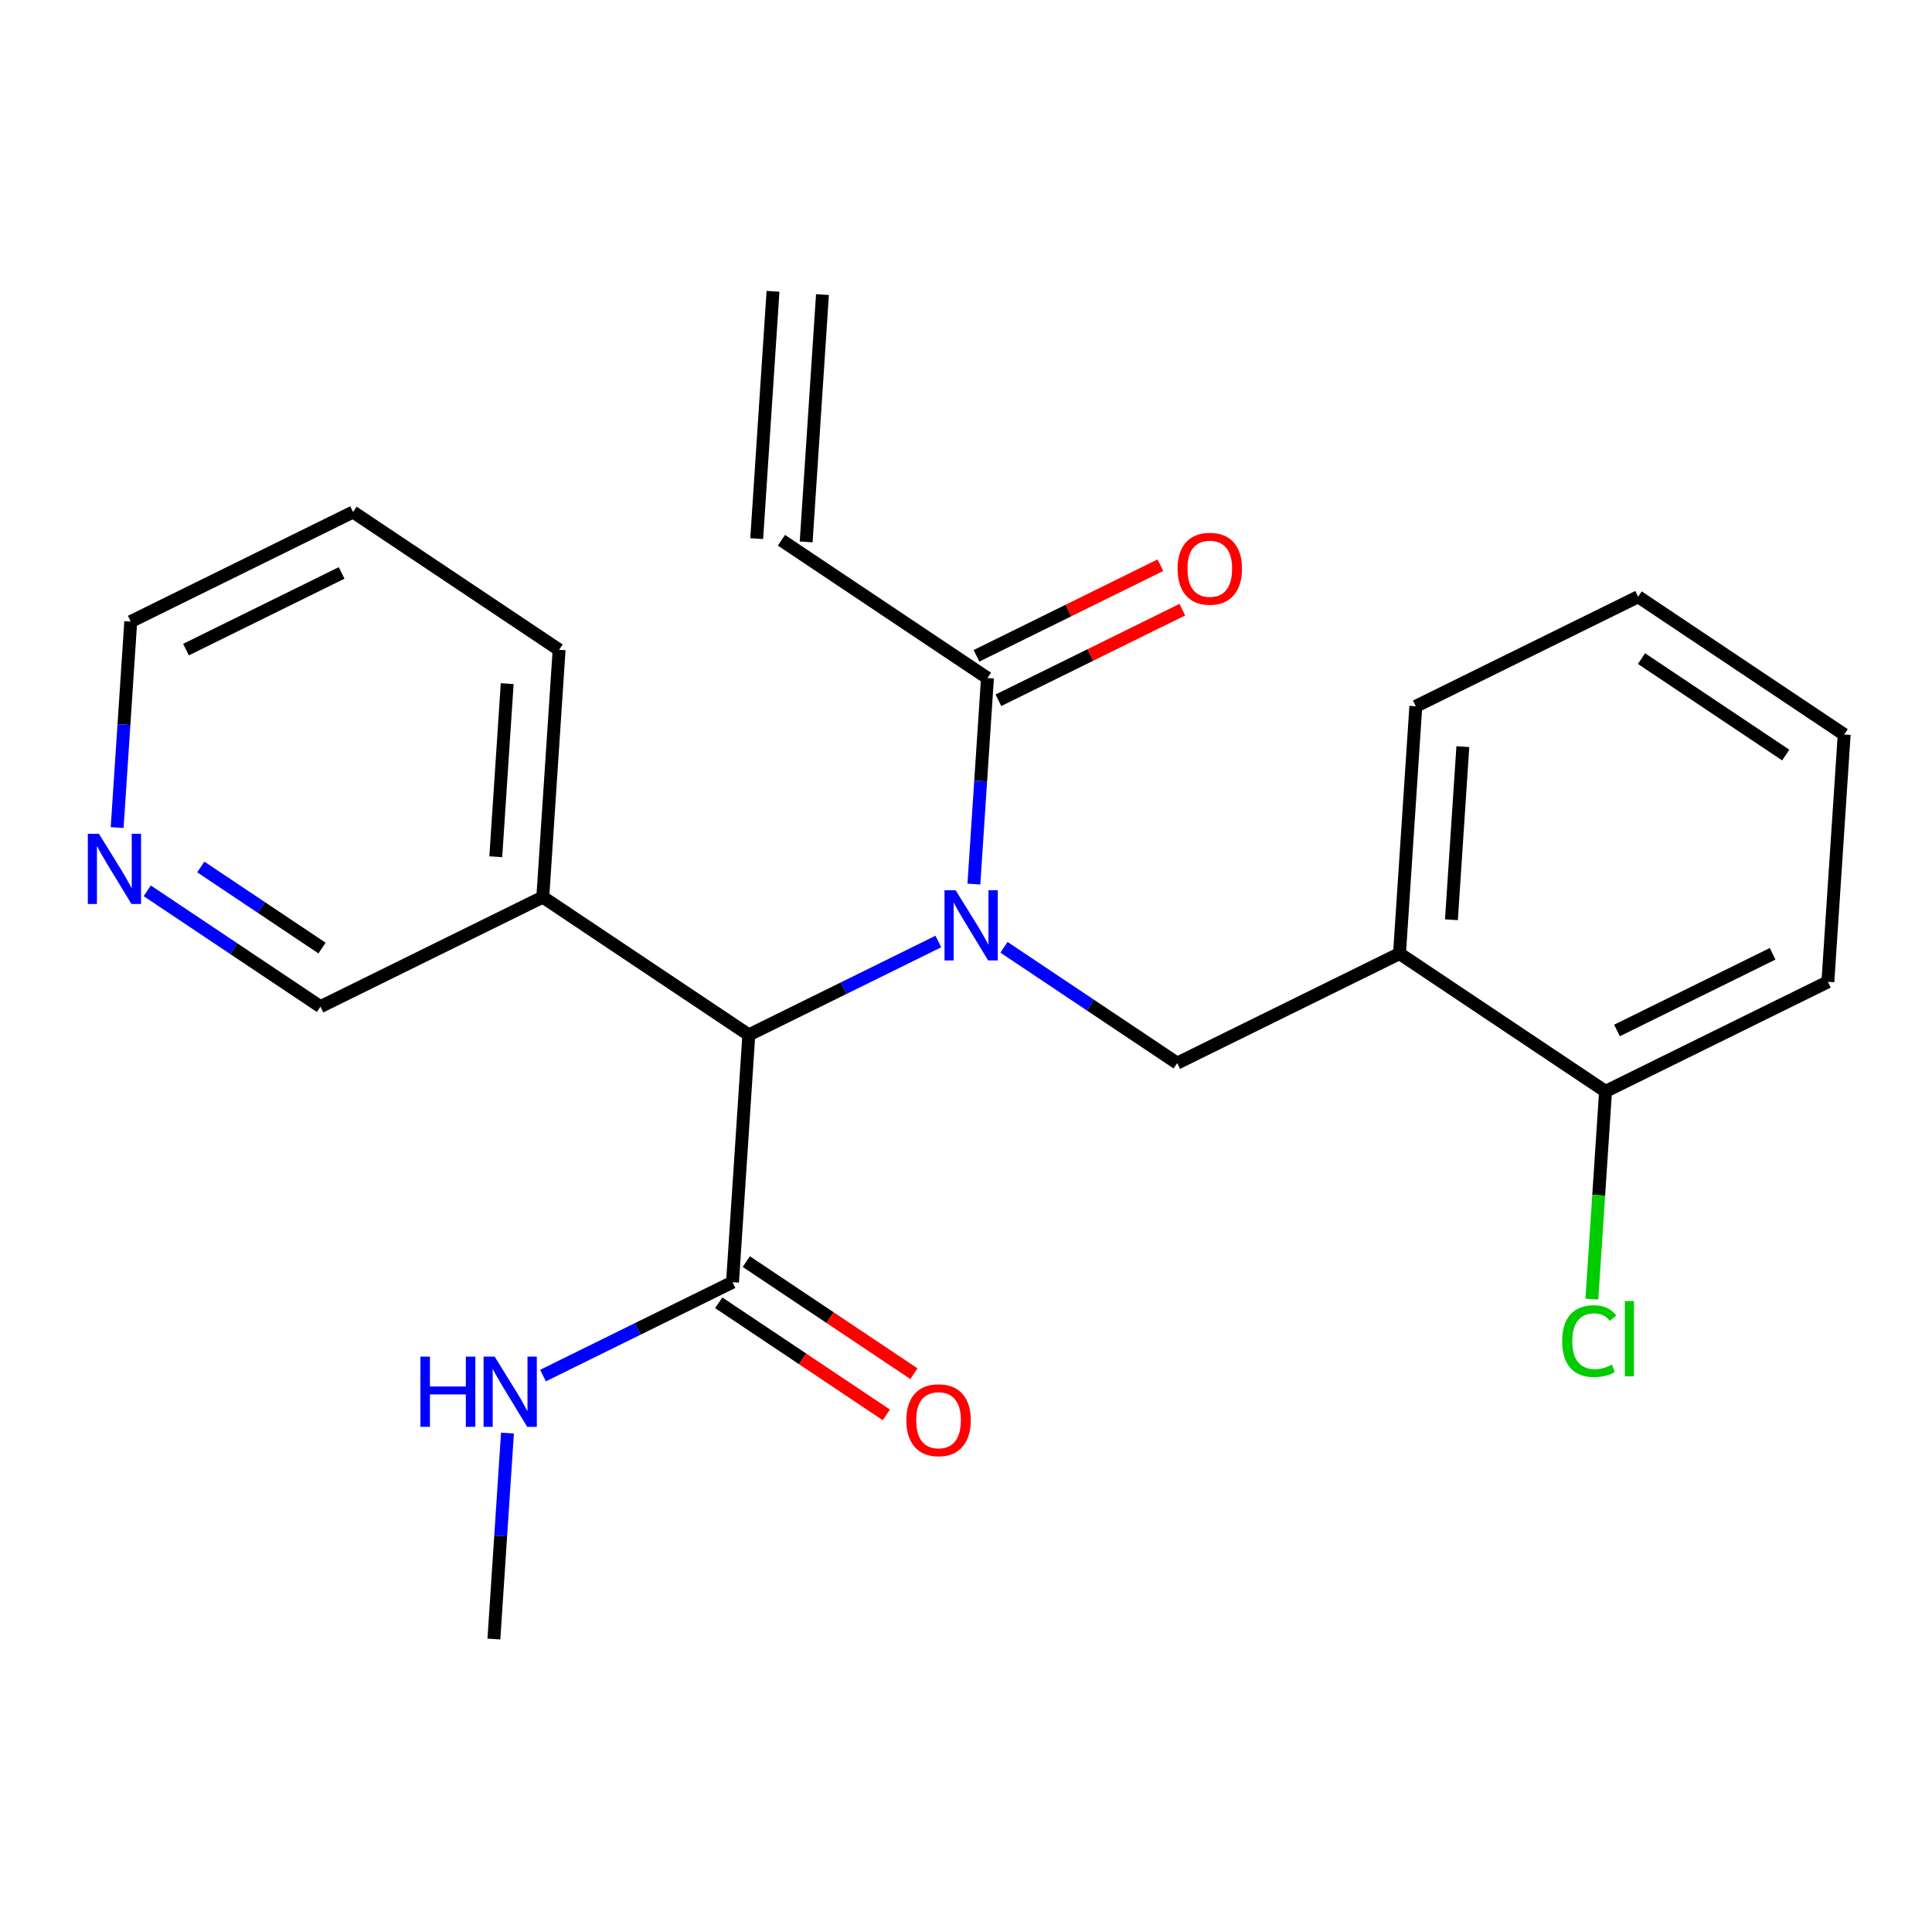 <?xml version='1.0' encoding='iso-8859-1'?>
<svg version='1.1' baseProfile='full'
              xmlns='http://www.w3.org/2000/svg'
                      xmlns:rdkit='http://www.rdkit.org/xml'
                      xmlns:xlink='http://www.w3.org/1999/xlink'
                  xml:space='preserve'
width='300px' height='300px' viewBox='0 0 300 300'>
<!-- END OF HEADER -->
<rect style='opacity:1.0;fill:#FFFFFF;stroke:none' width='300' height='300' x='0' y='0'> </rect>
<rect style='opacity:1.0;fill:#FFFFFF;stroke:none' width='300' height='300' x='0' y='0'> </rect>
<path class='bond-0 atom-0 atom-1' d='M 120.032,45.235 L 117.5,83.638' style='fill:none;fill-rule:evenodd;stroke:#000000;stroke-width:2.0px;stroke-linecap:butt;stroke-linejoin:miter;stroke-opacity:1' />
<path class='bond-0 atom-0 atom-1' d='M 127.712,45.742 L 125.181,84.144' style='fill:none;fill-rule:evenodd;stroke:#000000;stroke-width:2.0px;stroke-linecap:butt;stroke-linejoin:miter;stroke-opacity:1' />
<path class='bond-1 atom-1 atom-2' d='M 121.341,83.891 L 153.333,105.285' style='fill:none;fill-rule:evenodd;stroke:#000000;stroke-width:2.0px;stroke-linecap:butt;stroke-linejoin:miter;stroke-opacity:1' />
<path class='bond-2 atom-2 atom-3' d='M 155.033,108.738 L 169.313,101.703' style='fill:none;fill-rule:evenodd;stroke:#000000;stroke-width:2.0px;stroke-linecap:butt;stroke-linejoin:miter;stroke-opacity:1' />
<path class='bond-2 atom-2 atom-3' d='M 169.313,101.703 L 183.592,94.668' style='fill:none;fill-rule:evenodd;stroke:#FF0000;stroke-width:2.0px;stroke-linecap:butt;stroke-linejoin:miter;stroke-opacity:1' />
<path class='bond-2 atom-2 atom-3' d='M 151.632,101.833 L 165.911,94.798' style='fill:none;fill-rule:evenodd;stroke:#000000;stroke-width:2.0px;stroke-linecap:butt;stroke-linejoin:miter;stroke-opacity:1' />
<path class='bond-2 atom-2 atom-3' d='M 165.911,94.798 L 180.19,87.763' style='fill:none;fill-rule:evenodd;stroke:#FF0000;stroke-width:2.0px;stroke-linecap:butt;stroke-linejoin:miter;stroke-opacity:1' />
<path class='bond-3 atom-2 atom-4' d='M 153.333,105.285 L 152.278,121.281' style='fill:none;fill-rule:evenodd;stroke:#000000;stroke-width:2.0px;stroke-linecap:butt;stroke-linejoin:miter;stroke-opacity:1' />
<path class='bond-3 atom-2 atom-4' d='M 152.278,121.281 L 151.224,137.276' style='fill:none;fill-rule:evenodd;stroke:#0000FF;stroke-width:2.0px;stroke-linecap:butt;stroke-linejoin:miter;stroke-opacity:1' />
<path class='bond-4 atom-4 atom-5' d='M 155.896,147.095 L 169.345,156.089' style='fill:none;fill-rule:evenodd;stroke:#0000FF;stroke-width:2.0px;stroke-linecap:butt;stroke-linejoin:miter;stroke-opacity:1' />
<path class='bond-4 atom-4 atom-5' d='M 169.345,156.089 L 182.793,165.082' style='fill:none;fill-rule:evenodd;stroke:#000000;stroke-width:2.0px;stroke-linecap:butt;stroke-linejoin:miter;stroke-opacity:1' />
<path class='bond-12 atom-4 atom-13' d='M 145.705,146.198 L 130.991,153.448' style='fill:none;fill-rule:evenodd;stroke:#0000FF;stroke-width:2.0px;stroke-linecap:butt;stroke-linejoin:miter;stroke-opacity:1' />
<path class='bond-12 atom-4 atom-13' d='M 130.991,153.448 L 116.277,160.697' style='fill:none;fill-rule:evenodd;stroke:#000000;stroke-width:2.0px;stroke-linecap:butt;stroke-linejoin:miter;stroke-opacity:1' />
<path class='bond-5 atom-5 atom-6' d='M 182.793,165.082 L 217.316,148.073' style='fill:none;fill-rule:evenodd;stroke:#000000;stroke-width:2.0px;stroke-linecap:butt;stroke-linejoin:miter;stroke-opacity:1' />
<path class='bond-6 atom-6 atom-7' d='M 217.316,148.073 L 219.848,109.67' style='fill:none;fill-rule:evenodd;stroke:#000000;stroke-width:2.0px;stroke-linecap:butt;stroke-linejoin:miter;stroke-opacity:1' />
<path class='bond-6 atom-6 atom-7' d='M 225.377,142.819 L 227.149,115.937' style='fill:none;fill-rule:evenodd;stroke:#000000;stroke-width:2.0px;stroke-linecap:butt;stroke-linejoin:miter;stroke-opacity:1' />
<path class='bond-23 atom-11 atom-6' d='M 249.308,169.467 L 217.316,148.073' style='fill:none;fill-rule:evenodd;stroke:#000000;stroke-width:2.0px;stroke-linecap:butt;stroke-linejoin:miter;stroke-opacity:1' />
<path class='bond-7 atom-7 atom-8' d='M 219.848,109.67 L 254.372,92.661' style='fill:none;fill-rule:evenodd;stroke:#000000;stroke-width:2.0px;stroke-linecap:butt;stroke-linejoin:miter;stroke-opacity:1' />
<path class='bond-8 atom-8 atom-9' d='M 254.372,92.661 L 286.364,114.055' style='fill:none;fill-rule:evenodd;stroke:#000000;stroke-width:2.0px;stroke-linecap:butt;stroke-linejoin:miter;stroke-opacity:1' />
<path class='bond-8 atom-8 atom-9' d='M 254.892,102.269 L 277.286,117.244' style='fill:none;fill-rule:evenodd;stroke:#000000;stroke-width:2.0px;stroke-linecap:butt;stroke-linejoin:miter;stroke-opacity:1' />
<path class='bond-9 atom-9 atom-10' d='M 286.364,114.055 L 283.832,152.458' style='fill:none;fill-rule:evenodd;stroke:#000000;stroke-width:2.0px;stroke-linecap:butt;stroke-linejoin:miter;stroke-opacity:1' />
<path class='bond-10 atom-10 atom-11' d='M 283.832,152.458 L 249.308,169.467' style='fill:none;fill-rule:evenodd;stroke:#000000;stroke-width:2.0px;stroke-linecap:butt;stroke-linejoin:miter;stroke-opacity:1' />
<path class='bond-10 atom-10 atom-11' d='M 275.252,148.104 L 251.085,160.011' style='fill:none;fill-rule:evenodd;stroke:#000000;stroke-width:2.0px;stroke-linecap:butt;stroke-linejoin:miter;stroke-opacity:1' />
<path class='bond-11 atom-11 atom-12' d='M 249.308,169.467 L 248.245,185.597' style='fill:none;fill-rule:evenodd;stroke:#000000;stroke-width:2.0px;stroke-linecap:butt;stroke-linejoin:miter;stroke-opacity:1' />
<path class='bond-11 atom-11 atom-12' d='M 248.245,185.597 L 247.182,201.727' style='fill:none;fill-rule:evenodd;stroke:#00CC00;stroke-width:2.0px;stroke-linecap:butt;stroke-linejoin:miter;stroke-opacity:1' />
<path class='bond-13 atom-13 atom-14' d='M 116.277,160.697 L 113.746,199.1' style='fill:none;fill-rule:evenodd;stroke:#000000;stroke-width:2.0px;stroke-linecap:butt;stroke-linejoin:miter;stroke-opacity:1' />
<path class='bond-17 atom-13 atom-18' d='M 116.277,160.697 L 84.285,139.303' style='fill:none;fill-rule:evenodd;stroke:#000000;stroke-width:2.0px;stroke-linecap:butt;stroke-linejoin:miter;stroke-opacity:1' />
<path class='bond-14 atom-14 atom-15' d='M 111.606,202.299 L 124.62,211.001' style='fill:none;fill-rule:evenodd;stroke:#000000;stroke-width:2.0px;stroke-linecap:butt;stroke-linejoin:miter;stroke-opacity:1' />
<path class='bond-14 atom-14 atom-15' d='M 124.62,211.001 L 137.633,219.704' style='fill:none;fill-rule:evenodd;stroke:#FF0000;stroke-width:2.0px;stroke-linecap:butt;stroke-linejoin:miter;stroke-opacity:1' />
<path class='bond-14 atom-14 atom-15' d='M 115.885,195.9 L 128.898,204.603' style='fill:none;fill-rule:evenodd;stroke:#000000;stroke-width:2.0px;stroke-linecap:butt;stroke-linejoin:miter;stroke-opacity:1' />
<path class='bond-14 atom-14 atom-15' d='M 128.898,204.603 L 141.912,213.305' style='fill:none;fill-rule:evenodd;stroke:#FF0000;stroke-width:2.0px;stroke-linecap:butt;stroke-linejoin:miter;stroke-opacity:1' />
<path class='bond-15 atom-14 atom-16' d='M 113.746,199.1 L 99.032,206.349' style='fill:none;fill-rule:evenodd;stroke:#000000;stroke-width:2.0px;stroke-linecap:butt;stroke-linejoin:miter;stroke-opacity:1' />
<path class='bond-15 atom-14 atom-16' d='M 99.032,206.349 L 84.318,213.598' style='fill:none;fill-rule:evenodd;stroke:#0000FF;stroke-width:2.0px;stroke-linecap:butt;stroke-linejoin:miter;stroke-opacity:1' />
<path class='bond-16 atom-16 atom-17' d='M 78.799,222.52 L 77.745,238.516' style='fill:none;fill-rule:evenodd;stroke:#0000FF;stroke-width:2.0px;stroke-linecap:butt;stroke-linejoin:miter;stroke-opacity:1' />
<path class='bond-16 atom-16 atom-17' d='M 77.745,238.516 L 76.691,254.511' style='fill:none;fill-rule:evenodd;stroke:#000000;stroke-width:2.0px;stroke-linecap:butt;stroke-linejoin:miter;stroke-opacity:1' />
<path class='bond-18 atom-18 atom-19' d='M 84.285,139.303 L 86.817,100.9' style='fill:none;fill-rule:evenodd;stroke:#000000;stroke-width:2.0px;stroke-linecap:butt;stroke-linejoin:miter;stroke-opacity:1' />
<path class='bond-18 atom-18 atom-19' d='M 76.984,133.036 L 78.757,106.154' style='fill:none;fill-rule:evenodd;stroke:#000000;stroke-width:2.0px;stroke-linecap:butt;stroke-linejoin:miter;stroke-opacity:1' />
<path class='bond-24 atom-23 atom-18' d='M 49.762,156.312 L 84.285,139.303' style='fill:none;fill-rule:evenodd;stroke:#000000;stroke-width:2.0px;stroke-linecap:butt;stroke-linejoin:miter;stroke-opacity:1' />
<path class='bond-19 atom-19 atom-20' d='M 86.817,100.9 L 54.825,79.507' style='fill:none;fill-rule:evenodd;stroke:#000000;stroke-width:2.0px;stroke-linecap:butt;stroke-linejoin:miter;stroke-opacity:1' />
<path class='bond-20 atom-20 atom-21' d='M 54.825,79.507 L 20.301,96.516' style='fill:none;fill-rule:evenodd;stroke:#000000;stroke-width:2.0px;stroke-linecap:butt;stroke-linejoin:miter;stroke-opacity:1' />
<path class='bond-20 atom-20 atom-21' d='M 53.048,88.963 L 28.882,100.869' style='fill:none;fill-rule:evenodd;stroke:#000000;stroke-width:2.0px;stroke-linecap:butt;stroke-linejoin:miter;stroke-opacity:1' />
<path class='bond-21 atom-21 atom-22' d='M 20.301,96.516 L 19.247,112.511' style='fill:none;fill-rule:evenodd;stroke:#000000;stroke-width:2.0px;stroke-linecap:butt;stroke-linejoin:miter;stroke-opacity:1' />
<path class='bond-21 atom-21 atom-22' d='M 19.247,112.511 L 18.192,128.506' style='fill:none;fill-rule:evenodd;stroke:#0000FF;stroke-width:2.0px;stroke-linecap:butt;stroke-linejoin:miter;stroke-opacity:1' />
<path class='bond-22 atom-22 atom-23' d='M 22.865,138.326 L 36.313,147.319' style='fill:none;fill-rule:evenodd;stroke:#0000FF;stroke-width:2.0px;stroke-linecap:butt;stroke-linejoin:miter;stroke-opacity:1' />
<path class='bond-22 atom-22 atom-23' d='M 36.313,147.319 L 49.762,156.312' style='fill:none;fill-rule:evenodd;stroke:#000000;stroke-width:2.0px;stroke-linecap:butt;stroke-linejoin:miter;stroke-opacity:1' />
<path class='bond-22 atom-22 atom-23' d='M 31.179,134.625 L 40.592,140.921' style='fill:none;fill-rule:evenodd;stroke:#0000FF;stroke-width:2.0px;stroke-linecap:butt;stroke-linejoin:miter;stroke-opacity:1' />
<path class='bond-22 atom-22 atom-23' d='M 40.592,140.921 L 50.006,147.216' style='fill:none;fill-rule:evenodd;stroke:#000000;stroke-width:2.0px;stroke-linecap:butt;stroke-linejoin:miter;stroke-opacity:1' />
<path  class='atom-3' d='M 182.853 88.307
Q 182.853 85.69, 184.146 84.228
Q 185.439 82.765, 187.856 82.765
Q 190.273 82.765, 191.566 84.228
Q 192.859 85.69, 192.859 88.307
Q 192.859 90.955, 191.551 92.463
Q 190.242 93.957, 187.856 93.957
Q 185.455 93.957, 184.146 92.463
Q 182.853 90.97, 182.853 88.307
M 187.856 92.725
Q 189.519 92.725, 190.412 91.617
Q 191.32 90.493, 191.32 88.307
Q 191.32 86.167, 190.412 85.09
Q 189.519 83.996, 187.856 83.996
Q 186.193 83.996, 185.285 85.074
Q 184.392 86.152, 184.392 88.307
Q 184.392 90.508, 185.285 91.617
Q 186.193 92.725, 187.856 92.725
' fill='#FF0000'/>
<path  class='atom-4' d='M 148.392 138.238
L 151.963 144.011
Q 152.317 144.581, 152.887 145.612
Q 153.456 146.644, 153.487 146.705
L 153.487 138.238
L 154.934 138.238
L 154.934 149.138
L 153.441 149.138
L 149.608 142.826
Q 149.161 142.087, 148.684 141.24
Q 148.222 140.394, 148.084 140.132
L 148.084 149.138
L 146.667 149.138
L 146.667 138.238
L 148.392 138.238
' fill='#0000FF'/>
<path  class='atom-12' d='M 242.574 208.247
Q 242.574 205.537, 243.837 204.121
Q 245.114 202.689, 247.531 202.689
Q 249.779 202.689, 250.98 204.275
L 249.964 205.106
Q 249.086 203.951, 247.531 203.951
Q 245.884 203.951, 245.007 205.06
Q 244.144 206.153, 244.144 208.247
Q 244.144 210.402, 245.037 211.51
Q 245.946 212.619, 247.701 212.619
Q 248.901 212.619, 250.302 211.895
L 250.733 213.05
Q 250.164 213.419, 249.302 213.635
Q 248.439 213.85, 247.485 213.85
Q 245.114 213.85, 243.837 212.403
Q 242.574 210.956, 242.574 208.247
' fill='#00CC00'/>
<path  class='atom-12' d='M 252.303 202.027
L 253.72 202.027
L 253.72 213.712
L 252.303 213.712
L 252.303 202.027
' fill='#00CC00'/>
<path  class='atom-15' d='M 140.735 220.524
Q 140.735 217.907, 142.028 216.445
Q 143.321 214.982, 145.738 214.982
Q 148.155 214.982, 149.448 216.445
Q 150.741 217.907, 150.741 220.524
Q 150.741 223.172, 149.432 224.681
Q 148.124 226.174, 145.738 226.174
Q 143.336 226.174, 142.028 224.681
Q 140.735 223.188, 140.735 220.524
M 145.738 224.943
Q 147.4 224.943, 148.293 223.834
Q 149.201 222.71, 149.201 220.524
Q 149.201 218.384, 148.293 217.307
Q 147.4 216.214, 145.738 216.214
Q 144.075 216.214, 143.167 217.291
Q 142.274 218.369, 142.274 220.524
Q 142.274 222.726, 143.167 223.834
Q 144.075 224.943, 145.738 224.943
' fill='#FF0000'/>
<path  class='atom-16' d='M 65.282 210.659
L 66.76 210.659
L 66.76 215.293
L 72.333 215.293
L 72.333 210.659
L 73.811 210.659
L 73.811 221.558
L 72.333 221.558
L 72.333 216.524
L 66.76 216.524
L 66.76 221.558
L 65.282 221.558
L 65.282 210.659
' fill='#0000FF'/>
<path  class='atom-16' d='M 76.813 210.659
L 80.384 216.432
Q 80.739 217.002, 81.308 218.033
Q 81.878 219.064, 81.909 219.126
L 81.909 210.659
L 83.356 210.659
L 83.356 221.558
L 81.862 221.558
L 78.029 215.247
Q 77.583 214.508, 77.105 213.661
Q 76.644 212.814, 76.505 212.553
L 76.505 221.558
L 75.089 221.558
L 75.089 210.659
L 76.813 210.659
' fill='#0000FF'/>
<path  class='atom-22' d='M 15.361 129.469
L 18.932 135.242
Q 19.286 135.811, 19.856 136.843
Q 20.425 137.874, 20.456 137.936
L 20.456 129.469
L 21.903 129.469
L 21.903 140.368
L 20.41 140.368
L 16.577 134.056
Q 16.13 133.317, 15.653 132.471
Q 15.191 131.624, 15.053 131.362
L 15.053 140.368
L 13.636 140.368
L 13.636 129.469
L 15.361 129.469
' fill='#0000FF'/>
</svg>
